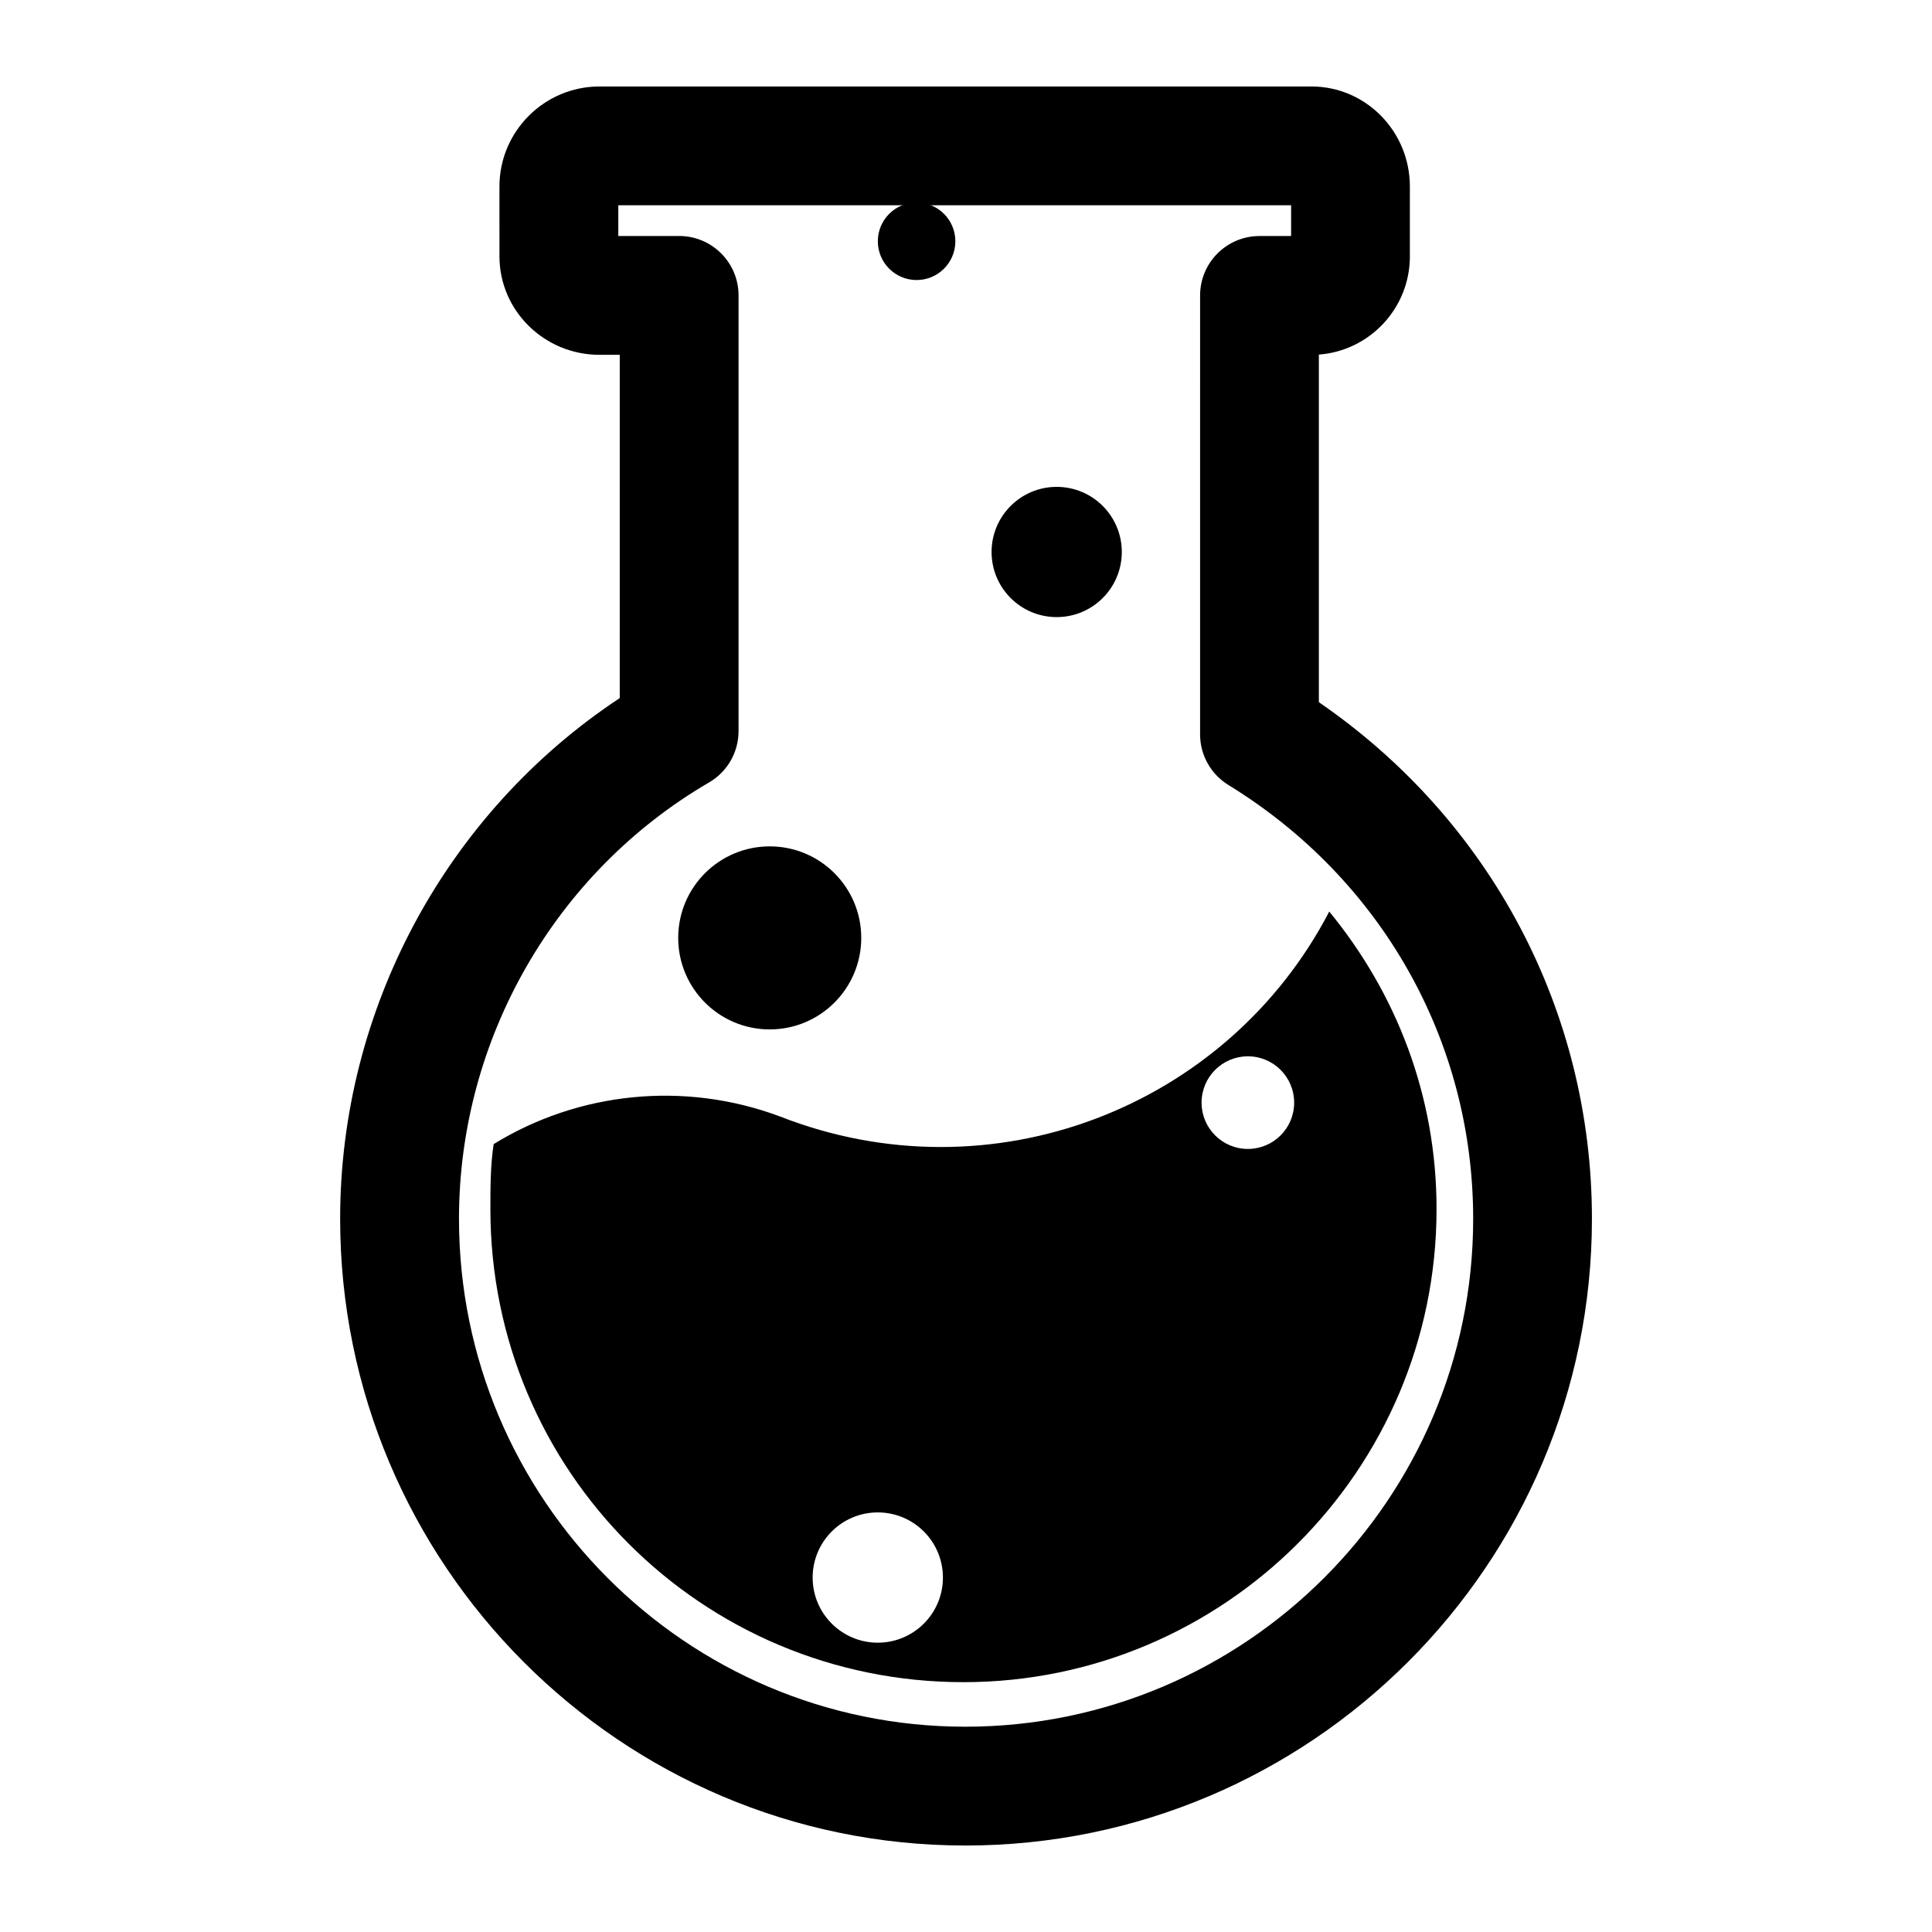<?xml version="1.0" encoding="UTF-8"?>
<!-- Uploaded to: ICON Repo, www.svgrepo.com, Generator: ICON Repo Mixer Tools -->
<svg fill="#000000" width="800px" height="800px" version="1.1" viewBox="144 144 512 512" xmlns="http://www.w3.org/2000/svg">
 <g>
  <path d="m399.79 633.08c-91.34 0-165.65-74.508-165.65-166.1 0-55.594 28.176-107.63 74.098-137.98l0.004-90.969h-5.375c-14.609 0-26.504-11.699-26.504-26.078l-0.004-18.531c0-14.609 11.895-26.504 26.504-26.504h188.69c14.383 0 26.078 11.887 26.078 26.504v18.539c0 13.723-10.66 25-24.121 26.008v92.117c45.484 31.242 72.367 81.789 72.367 136.91 0.008 91.586-74.504 166.09-166.09 166.09zm-91.945-426.54h16.137c8.691 0 15.742 7.055 15.742 15.742v115.47c0 5.606-2.977 10.785-7.816 13.602-40.879 23.812-66.273 68.125-66.273 115.63 0 74.227 60.191 134.61 134.16 134.61 74.219 0 134.61-60.387 134.61-134.61 0-47.059-24.246-90.023-64.859-114.95-4.668-2.867-7.512-7.941-7.512-13.422l0.004-116.32c0-8.691 7.055-15.742 15.742-15.742h8.375v-8.152h-178.3v8.141z"/>
  <path d="m397.18 207.94c0 5.672-4.598 10.273-10.273 10.273-5.672 0-10.273-4.602-10.273-10.273 0-5.676 4.602-10.273 10.273-10.273 5.676 0 10.273 4.598 10.273 10.273"/>
  <path d="m441.29 290.28c0 9.531-7.727 17.258-17.258 17.258s-17.254-7.727-17.254-17.258c0-9.527 7.723-17.254 17.254-17.254s17.258 7.727 17.258 17.254"/>
  <path d="m496.27 385.57c-27.137 52.121-89.605 76.258-145.62 54.285-25.418-9.469-53.418-6.453-75.824 7.344-0.867 5.59-0.867 11.645-0.867 17.223 0 69.367 56 125.37 125.36 125.37 68.918 0 125.38-56 125.38-125.37 0.016-30.164-10.762-57.309-28.434-78.852zm-119.65 193.76c-9.531 0-17.262-7.731-17.262-17.262s7.731-17.262 17.262-17.262 17.262 7.731 17.262 17.262c0.004 9.531-7.727 17.262-17.262 17.262zm98.078-130.85c-6.777 0-12.273-5.496-12.273-12.266 0-6.777 5.481-12.281 12.273-12.281 6.762 0 12.266 5.488 12.266 12.281 0 6.773-5.481 12.266-12.266 12.266z"/>
  <path d="m372.24 392.55c0 13.395-10.859 24.254-24.254 24.254s-24.254-10.859-24.254-24.254 10.859-24.254 24.254-24.254 24.254 10.859 24.254 24.254"/>
 </g>
</svg>